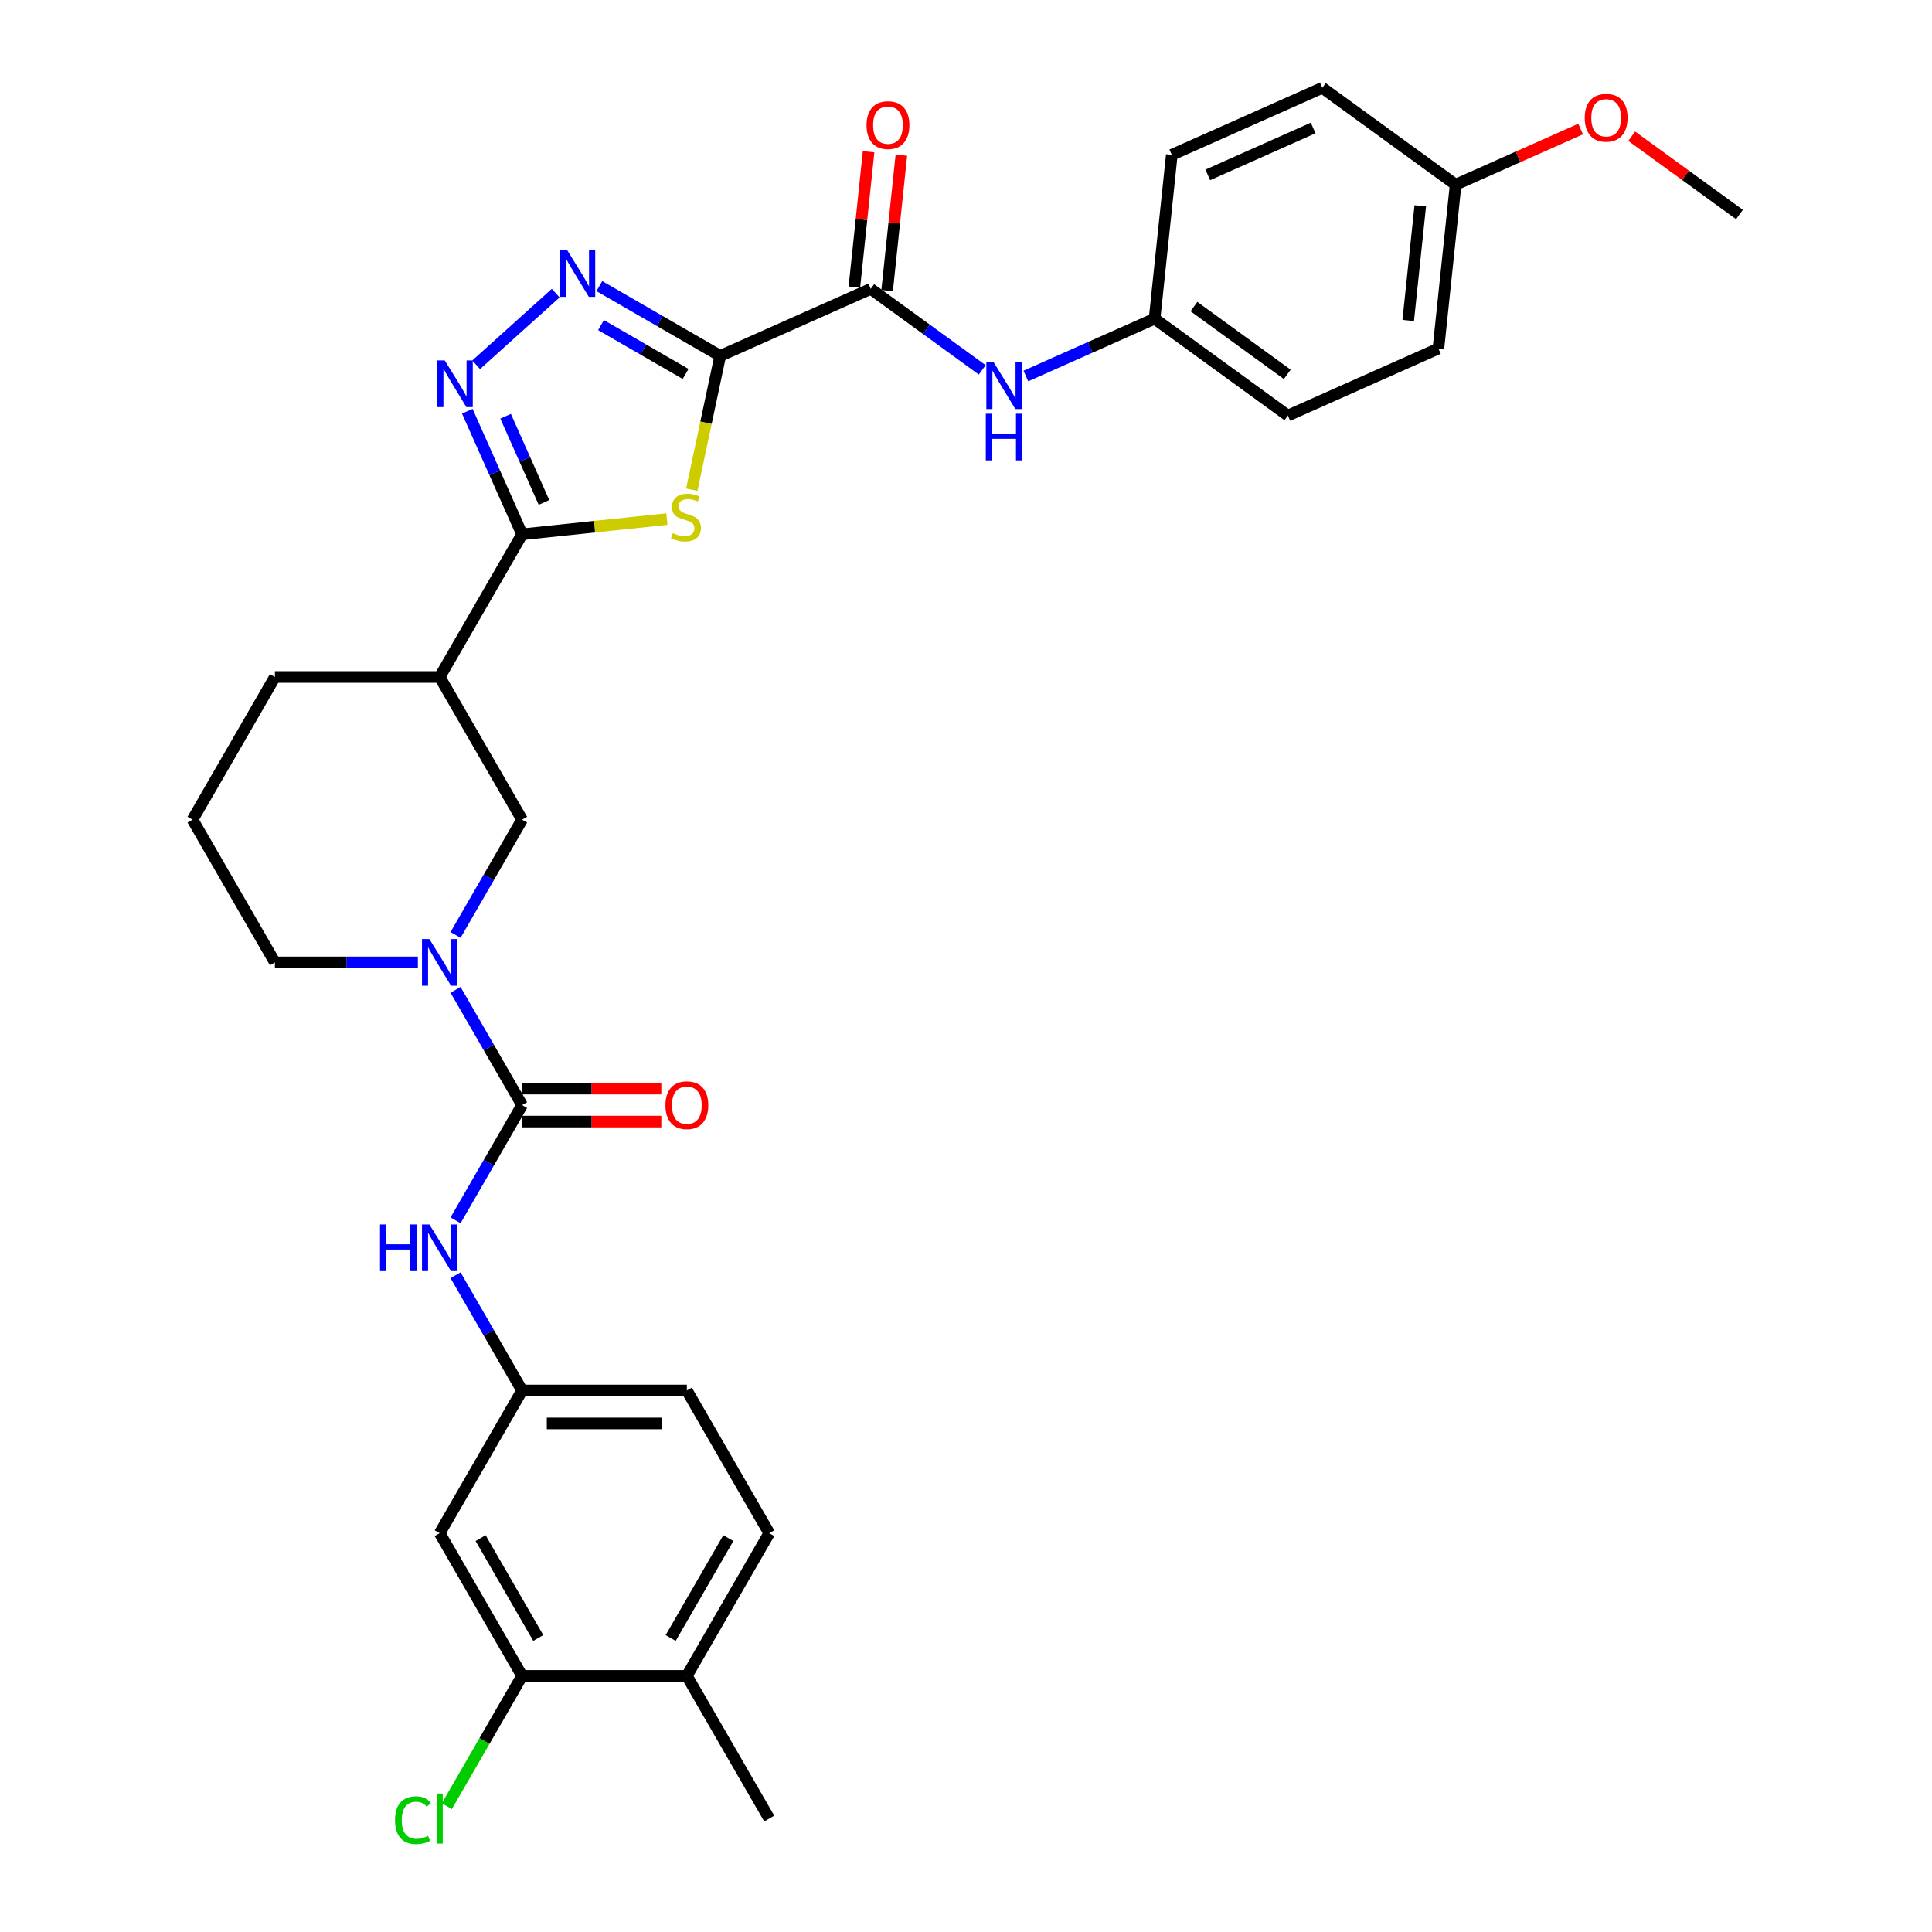 <?xml version='1.0' encoding='iso-8859-1'?>
<svg version='1.1' baseProfile='full'
              xmlns='http://www.w3.org/2000/svg'
                      xmlns:rdkit='http://www.rdkit.org/xml'
                      xmlns:xlink='http://www.w3.org/1999/xlink'
                  xml:space='preserve'
width='1000px' height='1000px' viewBox='0 0 1000 1000'>
<!-- END OF HEADER -->
<rect style='opacity:1.0;fill:#FFFFFF;stroke:none' width='1000' height='1000' x='0' y='0'> </rect>
<path class='bond-0' d='M 372.781,184.211 L 365.422,218.835' style='fill:none;fill-rule:evenodd;stroke:#000000;stroke-width:6px;stroke-linecap:butt;stroke-linejoin:miter;stroke-opacity:1' />
<path class='bond-0' d='M 365.422,218.835 L 358.062,253.459' style='fill:none;fill-rule:evenodd;stroke:#CCCC00;stroke-width:6px;stroke-linecap:butt;stroke-linejoin:miter;stroke-opacity:1' />
<path class='bond-2' d='M 372.781,184.211 L 341.497,166.149' style='fill:none;fill-rule:evenodd;stroke:#000000;stroke-width:6px;stroke-linecap:butt;stroke-linejoin:miter;stroke-opacity:1' />
<path class='bond-2' d='M 341.497,166.149 L 310.213,148.087' style='fill:none;fill-rule:evenodd;stroke:#0000FF;stroke-width:6px;stroke-linecap:butt;stroke-linejoin:miter;stroke-opacity:1' />
<path class='bond-2' d='M 354.867,193.565 L 332.968,180.921' style='fill:none;fill-rule:evenodd;stroke:#000000;stroke-width:6px;stroke-linecap:butt;stroke-linejoin:miter;stroke-opacity:1' />
<path class='bond-2' d='M 332.968,180.921 L 311.069,168.278' style='fill:none;fill-rule:evenodd;stroke:#0000FF;stroke-width:6px;stroke-linecap:butt;stroke-linejoin:miter;stroke-opacity:1' />
<path class='bond-6' d='M 372.781,184.211 L 450.694,149.522' style='fill:none;fill-rule:evenodd;stroke:#000000;stroke-width:6px;stroke-linecap:butt;stroke-linejoin:miter;stroke-opacity:1' />
<path class='bond-1' d='M 345.173,268.672 L 307.701,272.611' style='fill:none;fill-rule:evenodd;stroke:#CCCC00;stroke-width:6px;stroke-linecap:butt;stroke-linejoin:miter;stroke-opacity:1' />
<path class='bond-1' d='M 307.701,272.611 L 270.23,276.549' style='fill:none;fill-rule:evenodd;stroke:#000000;stroke-width:6px;stroke-linecap:butt;stroke-linejoin:miter;stroke-opacity:1' />
<path class='bond-7' d='M 270.23,276.549 L 227.586,350.409' style='fill:none;fill-rule:evenodd;stroke:#000000;stroke-width:6px;stroke-linecap:butt;stroke-linejoin:miter;stroke-opacity:1' />
<path class='bond-32' d='M 270.23,276.549 L 256.048,244.697' style='fill:none;fill-rule:evenodd;stroke:#000000;stroke-width:6px;stroke-linecap:butt;stroke-linejoin:miter;stroke-opacity:1' />
<path class='bond-32' d='M 256.048,244.697 L 241.867,212.845' style='fill:none;fill-rule:evenodd;stroke:#0000FF;stroke-width:6px;stroke-linecap:butt;stroke-linejoin:miter;stroke-opacity:1' />
<path class='bond-32' d='M 281.558,260.055 L 271.631,237.759' style='fill:none;fill-rule:evenodd;stroke:#000000;stroke-width:6px;stroke-linecap:butt;stroke-linejoin:miter;stroke-opacity:1' />
<path class='bond-32' d='M 271.631,237.759 L 261.704,215.462' style='fill:none;fill-rule:evenodd;stroke:#0000FF;stroke-width:6px;stroke-linecap:butt;stroke-linejoin:miter;stroke-opacity:1' />
<path class='bond-3' d='M 287.629,151.735 L 246.453,188.811' style='fill:none;fill-rule:evenodd;stroke:#0000FF;stroke-width:6px;stroke-linecap:butt;stroke-linejoin:miter;stroke-opacity:1' />
<path class='bond-4' d='M 270.23,571.99 L 253.01,542.164' style='fill:none;fill-rule:evenodd;stroke:#000000;stroke-width:6px;stroke-linecap:butt;stroke-linejoin:miter;stroke-opacity:1' />
<path class='bond-4' d='M 253.01,542.164 L 235.79,512.339' style='fill:none;fill-rule:evenodd;stroke:#0000FF;stroke-width:6px;stroke-linecap:butt;stroke-linejoin:miter;stroke-opacity:1' />
<path class='bond-8' d='M 270.23,571.99 L 253.01,601.816' style='fill:none;fill-rule:evenodd;stroke:#000000;stroke-width:6px;stroke-linecap:butt;stroke-linejoin:miter;stroke-opacity:1' />
<path class='bond-8' d='M 253.01,601.816 L 235.79,631.642' style='fill:none;fill-rule:evenodd;stroke:#0000FF;stroke-width:6px;stroke-linecap:butt;stroke-linejoin:miter;stroke-opacity:1' />
<path class='bond-14' d='M 270.23,580.519 L 306.263,580.519' style='fill:none;fill-rule:evenodd;stroke:#000000;stroke-width:6px;stroke-linecap:butt;stroke-linejoin:miter;stroke-opacity:1' />
<path class='bond-14' d='M 306.263,580.519 L 342.297,580.519' style='fill:none;fill-rule:evenodd;stroke:#FF0000;stroke-width:6px;stroke-linecap:butt;stroke-linejoin:miter;stroke-opacity:1' />
<path class='bond-14' d='M 270.23,563.462 L 306.263,563.462' style='fill:none;fill-rule:evenodd;stroke:#000000;stroke-width:6px;stroke-linecap:butt;stroke-linejoin:miter;stroke-opacity:1' />
<path class='bond-14' d='M 306.263,563.462 L 342.297,563.462' style='fill:none;fill-rule:evenodd;stroke:#FF0000;stroke-width:6px;stroke-linecap:butt;stroke-linejoin:miter;stroke-opacity:1' />
<path class='bond-5' d='M 235.79,483.921 L 253.01,454.095' style='fill:none;fill-rule:evenodd;stroke:#0000FF;stroke-width:6px;stroke-linecap:butt;stroke-linejoin:miter;stroke-opacity:1' />
<path class='bond-5' d='M 253.01,454.095 L 270.23,424.27' style='fill:none;fill-rule:evenodd;stroke:#000000;stroke-width:6px;stroke-linecap:butt;stroke-linejoin:miter;stroke-opacity:1' />
<path class='bond-34' d='M 216.294,498.13 L 179.297,498.13' style='fill:none;fill-rule:evenodd;stroke:#0000FF;stroke-width:6px;stroke-linecap:butt;stroke-linejoin:miter;stroke-opacity:1' />
<path class='bond-34' d='M 179.297,498.13 L 142.3,498.13' style='fill:none;fill-rule:evenodd;stroke:#000000;stroke-width:6px;stroke-linecap:butt;stroke-linejoin:miter;stroke-opacity:1' />
<path class='bond-10' d='M 450.694,149.522 L 479.547,170.485' style='fill:none;fill-rule:evenodd;stroke:#000000;stroke-width:6px;stroke-linecap:butt;stroke-linejoin:miter;stroke-opacity:1' />
<path class='bond-10' d='M 479.547,170.485 L 508.401,191.448' style='fill:none;fill-rule:evenodd;stroke:#0000FF;stroke-width:6px;stroke-linecap:butt;stroke-linejoin:miter;stroke-opacity:1' />
<path class='bond-15' d='M 459.176,150.414 L 462.86,115.364' style='fill:none;fill-rule:evenodd;stroke:#000000;stroke-width:6px;stroke-linecap:butt;stroke-linejoin:miter;stroke-opacity:1' />
<path class='bond-15' d='M 462.86,115.364 L 466.544,80.315' style='fill:none;fill-rule:evenodd;stroke:#FF0000;stroke-width:6px;stroke-linecap:butt;stroke-linejoin:miter;stroke-opacity:1' />
<path class='bond-15' d='M 442.212,148.631 L 445.896,113.581' style='fill:none;fill-rule:evenodd;stroke:#000000;stroke-width:6px;stroke-linecap:butt;stroke-linejoin:miter;stroke-opacity:1' />
<path class='bond-15' d='M 445.896,113.581 L 449.58,78.532' style='fill:none;fill-rule:evenodd;stroke:#FF0000;stroke-width:6px;stroke-linecap:butt;stroke-linejoin:miter;stroke-opacity:1' />
<path class='bond-9' d='M 227.586,350.409 L 270.23,424.27' style='fill:none;fill-rule:evenodd;stroke:#000000;stroke-width:6px;stroke-linecap:butt;stroke-linejoin:miter;stroke-opacity:1' />
<path class='bond-23' d='M 227.586,350.409 L 142.3,350.409' style='fill:none;fill-rule:evenodd;stroke:#000000;stroke-width:6px;stroke-linecap:butt;stroke-linejoin:miter;stroke-opacity:1' />
<path class='bond-13' d='M 235.79,660.059 L 253.01,689.885' style='fill:none;fill-rule:evenodd;stroke:#0000FF;stroke-width:6px;stroke-linecap:butt;stroke-linejoin:miter;stroke-opacity:1' />
<path class='bond-13' d='M 253.01,689.885 L 270.23,719.711' style='fill:none;fill-rule:evenodd;stroke:#000000;stroke-width:6px;stroke-linecap:butt;stroke-linejoin:miter;stroke-opacity:1' />
<path class='bond-17' d='M 530.984,194.625 L 564.295,179.794' style='fill:none;fill-rule:evenodd;stroke:#0000FF;stroke-width:6px;stroke-linecap:butt;stroke-linejoin:miter;stroke-opacity:1' />
<path class='bond-17' d='M 564.295,179.794 L 597.606,164.963' style='fill:none;fill-rule:evenodd;stroke:#000000;stroke-width:6px;stroke-linecap:butt;stroke-linejoin:miter;stroke-opacity:1' />
<path class='bond-11' d='M 270.23,867.432 L 227.586,793.571' style='fill:none;fill-rule:evenodd;stroke:#000000;stroke-width:6px;stroke-linecap:butt;stroke-linejoin:miter;stroke-opacity:1' />
<path class='bond-11' d='M 278.605,847.824 L 248.755,796.122' style='fill:none;fill-rule:evenodd;stroke:#000000;stroke-width:6px;stroke-linecap:butt;stroke-linejoin:miter;stroke-opacity:1' />
<path class='bond-19' d='M 270.23,867.432 L 250.759,901.156' style='fill:none;fill-rule:evenodd;stroke:#000000;stroke-width:6px;stroke-linecap:butt;stroke-linejoin:miter;stroke-opacity:1' />
<path class='bond-19' d='M 250.759,901.156 L 231.288,934.881' style='fill:none;fill-rule:evenodd;stroke:#00CC00;stroke-width:6px;stroke-linecap:butt;stroke-linejoin:miter;stroke-opacity:1' />
<path class='bond-35' d='M 270.23,867.432 L 355.516,867.432' style='fill:none;fill-rule:evenodd;stroke:#000000;stroke-width:6px;stroke-linecap:butt;stroke-linejoin:miter;stroke-opacity:1' />
<path class='bond-12' d='M 227.586,793.571 L 270.23,719.711' style='fill:none;fill-rule:evenodd;stroke:#000000;stroke-width:6px;stroke-linecap:butt;stroke-linejoin:miter;stroke-opacity:1' />
<path class='bond-20' d='M 270.23,719.711 L 355.516,719.711' style='fill:none;fill-rule:evenodd;stroke:#000000;stroke-width:6px;stroke-linecap:butt;stroke-linejoin:miter;stroke-opacity:1' />
<path class='bond-20' d='M 283.023,736.768 L 342.723,736.768' style='fill:none;fill-rule:evenodd;stroke:#000000;stroke-width:6px;stroke-linecap:butt;stroke-linejoin:miter;stroke-opacity:1' />
<path class='bond-16' d='M 355.516,867.432 L 398.16,793.571' style='fill:none;fill-rule:evenodd;stroke:#000000;stroke-width:6px;stroke-linecap:butt;stroke-linejoin:miter;stroke-opacity:1' />
<path class='bond-16' d='M 347.141,847.824 L 376.991,796.122' style='fill:none;fill-rule:evenodd;stroke:#000000;stroke-width:6px;stroke-linecap:butt;stroke-linejoin:miter;stroke-opacity:1' />
<path class='bond-30' d='M 355.516,867.432 L 398.16,941.292' style='fill:none;fill-rule:evenodd;stroke:#000000;stroke-width:6px;stroke-linecap:butt;stroke-linejoin:miter;stroke-opacity:1' />
<path class='bond-24' d='M 597.606,164.963 L 606.521,80.144' style='fill:none;fill-rule:evenodd;stroke:#000000;stroke-width:6px;stroke-linecap:butt;stroke-linejoin:miter;stroke-opacity:1' />
<path class='bond-25' d='M 597.606,164.963 L 666.604,215.093' style='fill:none;fill-rule:evenodd;stroke:#000000;stroke-width:6px;stroke-linecap:butt;stroke-linejoin:miter;stroke-opacity:1' />
<path class='bond-25' d='M 617.981,158.683 L 666.28,193.774' style='fill:none;fill-rule:evenodd;stroke:#000000;stroke-width:6px;stroke-linecap:butt;stroke-linejoin:miter;stroke-opacity:1' />
<path class='bond-18' d='M 398.16,793.571 L 355.516,719.711' style='fill:none;fill-rule:evenodd;stroke:#000000;stroke-width:6px;stroke-linecap:butt;stroke-linejoin:miter;stroke-opacity:1' />
<path class='bond-21' d='M 142.3,498.13 L 99.657,424.27' style='fill:none;fill-rule:evenodd;stroke:#000000;stroke-width:6px;stroke-linecap:butt;stroke-linejoin:miter;stroke-opacity:1' />
<path class='bond-22' d='M 753.432,95.585 L 744.517,180.404' style='fill:none;fill-rule:evenodd;stroke:#000000;stroke-width:6px;stroke-linecap:butt;stroke-linejoin:miter;stroke-opacity:1' />
<path class='bond-22' d='M 735.131,106.525 L 728.89,165.898' style='fill:none;fill-rule:evenodd;stroke:#000000;stroke-width:6px;stroke-linecap:butt;stroke-linejoin:miter;stroke-opacity:1' />
<path class='bond-28' d='M 753.432,95.585 L 785.779,81.183' style='fill:none;fill-rule:evenodd;stroke:#000000;stroke-width:6px;stroke-linecap:butt;stroke-linejoin:miter;stroke-opacity:1' />
<path class='bond-28' d='M 785.779,81.183 L 818.126,66.781' style='fill:none;fill-rule:evenodd;stroke:#FF0000;stroke-width:6px;stroke-linecap:butt;stroke-linejoin:miter;stroke-opacity:1' />
<path class='bond-33' d='M 753.432,95.585 L 684.434,45.455' style='fill:none;fill-rule:evenodd;stroke:#000000;stroke-width:6px;stroke-linecap:butt;stroke-linejoin:miter;stroke-opacity:1' />
<path class='bond-29' d='M 142.3,350.409 L 99.657,424.27' style='fill:none;fill-rule:evenodd;stroke:#000000;stroke-width:6px;stroke-linecap:butt;stroke-linejoin:miter;stroke-opacity:1' />
<path class='bond-27' d='M 606.521,80.144 L 684.434,45.455' style='fill:none;fill-rule:evenodd;stroke:#000000;stroke-width:6px;stroke-linecap:butt;stroke-linejoin:miter;stroke-opacity:1' />
<path class='bond-27' d='M 625.145,90.523 L 679.685,66.241' style='fill:none;fill-rule:evenodd;stroke:#000000;stroke-width:6px;stroke-linecap:butt;stroke-linejoin:miter;stroke-opacity:1' />
<path class='bond-26' d='M 666.604,215.093 L 744.517,180.404' style='fill:none;fill-rule:evenodd;stroke:#000000;stroke-width:6px;stroke-linecap:butt;stroke-linejoin:miter;stroke-opacity:1' />
<path class='bond-31' d='M 844.565,70.5 L 872.454,90.763' style='fill:none;fill-rule:evenodd;stroke:#FF0000;stroke-width:6px;stroke-linecap:butt;stroke-linejoin:miter;stroke-opacity:1' />
<path class='bond-31' d='M 872.454,90.763 L 900.343,111.026' style='fill:none;fill-rule:evenodd;stroke:#000000;stroke-width:6px;stroke-linecap:butt;stroke-linejoin:miter;stroke-opacity:1' />
<path  class='atom-1' d='M 348.226 275.924
Q 348.499 276.026, 349.625 276.504
Q 350.751 276.981, 351.979 277.289
Q 353.241 277.561, 354.469 277.561
Q 356.755 277.561, 358.085 276.47
Q 359.416 275.344, 359.416 273.399
Q 359.416 272.069, 358.733 271.25
Q 358.085 270.431, 357.062 269.988
Q 356.038 269.544, 354.333 269.033
Q 352.183 268.385, 350.887 267.771
Q 349.625 267.156, 348.704 265.86
Q 347.817 264.564, 347.817 262.38
Q 347.817 259.344, 349.864 257.468
Q 351.945 255.592, 356.038 255.592
Q 358.836 255.592, 362.008 256.922
L 361.224 259.549
Q 358.324 258.355, 356.141 258.355
Q 353.787 258.355, 352.49 259.344
Q 351.194 260.299, 351.228 261.971
Q 351.228 263.267, 351.876 264.052
Q 352.559 264.837, 353.514 265.28
Q 354.503 265.724, 356.141 266.235
Q 358.324 266.918, 359.62 267.6
Q 360.917 268.282, 361.838 269.681
Q 362.793 271.046, 362.793 273.399
Q 362.793 276.743, 360.541 278.551
Q 358.324 280.325, 354.606 280.325
Q 352.456 280.325, 350.819 279.847
Q 349.215 279.404, 347.305 278.619
L 348.226 275.924
' fill='#CCCC00'/>
<path  class='atom-3' d='M 293.582 129.491
L 301.496 142.284
Q 302.281 143.547, 303.543 145.832
Q 304.806 148.118, 304.874 148.254
L 304.874 129.491
L 308.081 129.491
L 308.081 153.645
L 304.771 153.645
L 296.277 139.658
Q 295.288 138.02, 294.23 136.144
Q 293.207 134.267, 292.9 133.687
L 292.9 153.645
L 289.761 153.645
L 289.761 129.491
L 293.582 129.491
' fill='#0000FF'/>
<path  class='atom-4' d='M 230.202 186.559
L 238.116 199.352
Q 238.901 200.614, 240.163 202.9
Q 241.425 205.186, 241.494 205.322
L 241.494 186.559
L 244.7 186.559
L 244.7 210.712
L 241.391 210.712
L 232.897 196.725
Q 231.907 195.088, 230.85 193.212
Q 229.826 191.335, 229.519 190.755
L 229.519 210.712
L 226.381 210.712
L 226.381 186.559
L 230.202 186.559
' fill='#0000FF'/>
<path  class='atom-6' d='M 222.247 486.053
L 230.162 498.846
Q 230.947 500.109, 232.209 502.394
Q 233.471 504.68, 233.539 504.816
L 233.539 486.053
L 236.746 486.053
L 236.746 510.207
L 233.437 510.207
L 224.943 496.22
Q 223.953 494.582, 222.896 492.706
Q 221.872 490.829, 221.565 490.249
L 221.565 510.207
L 218.427 510.207
L 218.427 486.053
L 222.247 486.053
' fill='#0000FF'/>
<path  class='atom-9' d='M 196.696 633.774
L 199.971 633.774
L 199.971 644.043
L 212.32 644.043
L 212.32 633.774
L 215.595 633.774
L 215.595 657.927
L 212.32 657.927
L 212.32 646.772
L 199.971 646.772
L 199.971 657.927
L 196.696 657.927
L 196.696 633.774
' fill='#0000FF'/>
<path  class='atom-9' d='M 222.247 633.774
L 230.162 646.567
Q 230.947 647.829, 232.209 650.115
Q 233.471 652.401, 233.539 652.537
L 233.539 633.774
L 236.746 633.774
L 236.746 657.927
L 233.437 657.927
L 224.943 643.94
Q 223.953 642.303, 222.896 640.426
Q 221.872 638.55, 221.565 637.97
L 221.565 657.927
L 218.427 657.927
L 218.427 633.774
L 222.247 633.774
' fill='#0000FF'/>
<path  class='atom-11' d='M 514.354 187.576
L 522.268 200.369
Q 523.053 201.631, 524.315 203.917
Q 525.577 206.202, 525.646 206.339
L 525.646 187.576
L 528.852 187.576
L 528.852 211.729
L 525.543 211.729
L 517.049 197.742
Q 516.059 196.104, 515.002 194.228
Q 513.978 192.352, 513.671 191.772
L 513.671 211.729
L 510.533 211.729
L 510.533 187.576
L 514.354 187.576
' fill='#0000FF'/>
<path  class='atom-11' d='M 510.243 214.144
L 513.518 214.144
L 513.518 224.413
L 525.867 224.413
L 525.867 214.144
L 529.142 214.144
L 529.142 238.297
L 525.867 238.297
L 525.867 227.142
L 513.518 227.142
L 513.518 238.297
L 510.243 238.297
L 510.243 214.144
' fill='#0000FF'/>
<path  class='atom-15' d='M 344.429 572.058
Q 344.429 566.259, 347.295 563.018
Q 350.16 559.777, 355.516 559.777
Q 360.872 559.777, 363.738 563.018
Q 366.604 566.259, 366.604 572.058
Q 366.604 577.926, 363.704 581.269
Q 360.804 584.579, 355.516 584.579
Q 350.194 584.579, 347.295 581.269
Q 344.429 577.96, 344.429 572.058
M 355.516 581.849
Q 359.201 581.849, 361.179 579.393
Q 363.192 576.903, 363.192 572.058
Q 363.192 567.317, 361.179 564.929
Q 359.201 562.506, 355.516 562.506
Q 351.832 562.506, 349.819 564.894
Q 347.84 567.282, 347.84 572.058
Q 347.84 576.937, 349.819 579.393
Q 351.832 581.849, 355.516 581.849
' fill='#FF0000'/>
<path  class='atom-16' d='M 448.522 64.771
Q 448.522 58.971, 451.388 55.731
Q 454.253 52.49, 459.609 52.49
Q 464.965 52.49, 467.831 55.731
Q 470.696 58.971, 470.696 64.771
Q 470.696 70.639, 467.797 73.982
Q 464.897 77.291, 459.609 77.291
Q 454.287 77.291, 451.388 73.982
Q 448.522 70.673, 448.522 64.771
M 459.609 74.562
Q 463.294 74.562, 465.272 72.106
Q 467.285 69.615, 467.285 64.771
Q 467.285 60.029, 465.272 57.641
Q 463.294 55.219, 459.609 55.219
Q 455.925 55.219, 453.912 57.607
Q 451.933 59.995, 451.933 64.771
Q 451.933 69.649, 453.912 72.106
Q 455.925 74.562, 459.609 74.562
' fill='#FF0000'/>
<path  class='atom-20' d='M 204.457 942.128
Q 204.457 936.124, 207.254 932.985
Q 210.086 929.812, 215.442 929.812
Q 220.422 929.812, 223.083 933.326
L 220.832 935.168
Q 218.887 932.61, 215.442 932.61
Q 211.791 932.61, 209.847 935.066
Q 207.936 937.488, 207.936 942.128
Q 207.936 946.904, 209.915 949.36
Q 211.928 951.816, 215.817 951.816
Q 218.478 951.816, 221.582 950.213
L 222.537 952.771
Q 221.275 953.59, 219.365 954.068
Q 217.454 954.545, 215.339 954.545
Q 210.086 954.545, 207.254 951.339
Q 204.457 948.132, 204.457 942.128
' fill='#00CC00'/>
<path  class='atom-20' d='M 226.017 928.345
L 229.156 928.345
L 229.156 954.238
L 226.017 954.238
L 226.017 928.345
' fill='#00CC00'/>
<path  class='atom-29' d='M 820.258 60.964
Q 820.258 55.164, 823.124 51.923
Q 825.989 48.682, 831.345 48.682
Q 836.701 48.682, 839.567 51.923
Q 842.432 55.164, 842.432 60.964
Q 842.432 66.832, 839.533 70.175
Q 836.633 73.484, 831.345 73.484
Q 826.023 73.484, 823.124 70.175
Q 820.258 66.866, 820.258 60.964
M 831.345 70.755
Q 835.03 70.755, 837.008 68.298
Q 839.021 65.808, 839.021 60.964
Q 839.021 56.222, 837.008 53.834
Q 835.03 51.412, 831.345 51.412
Q 827.661 51.412, 825.648 53.8
Q 823.669 56.188, 823.669 60.964
Q 823.669 65.842, 825.648 68.298
Q 827.661 70.755, 831.345 70.755
' fill='#FF0000'/>
</svg>

